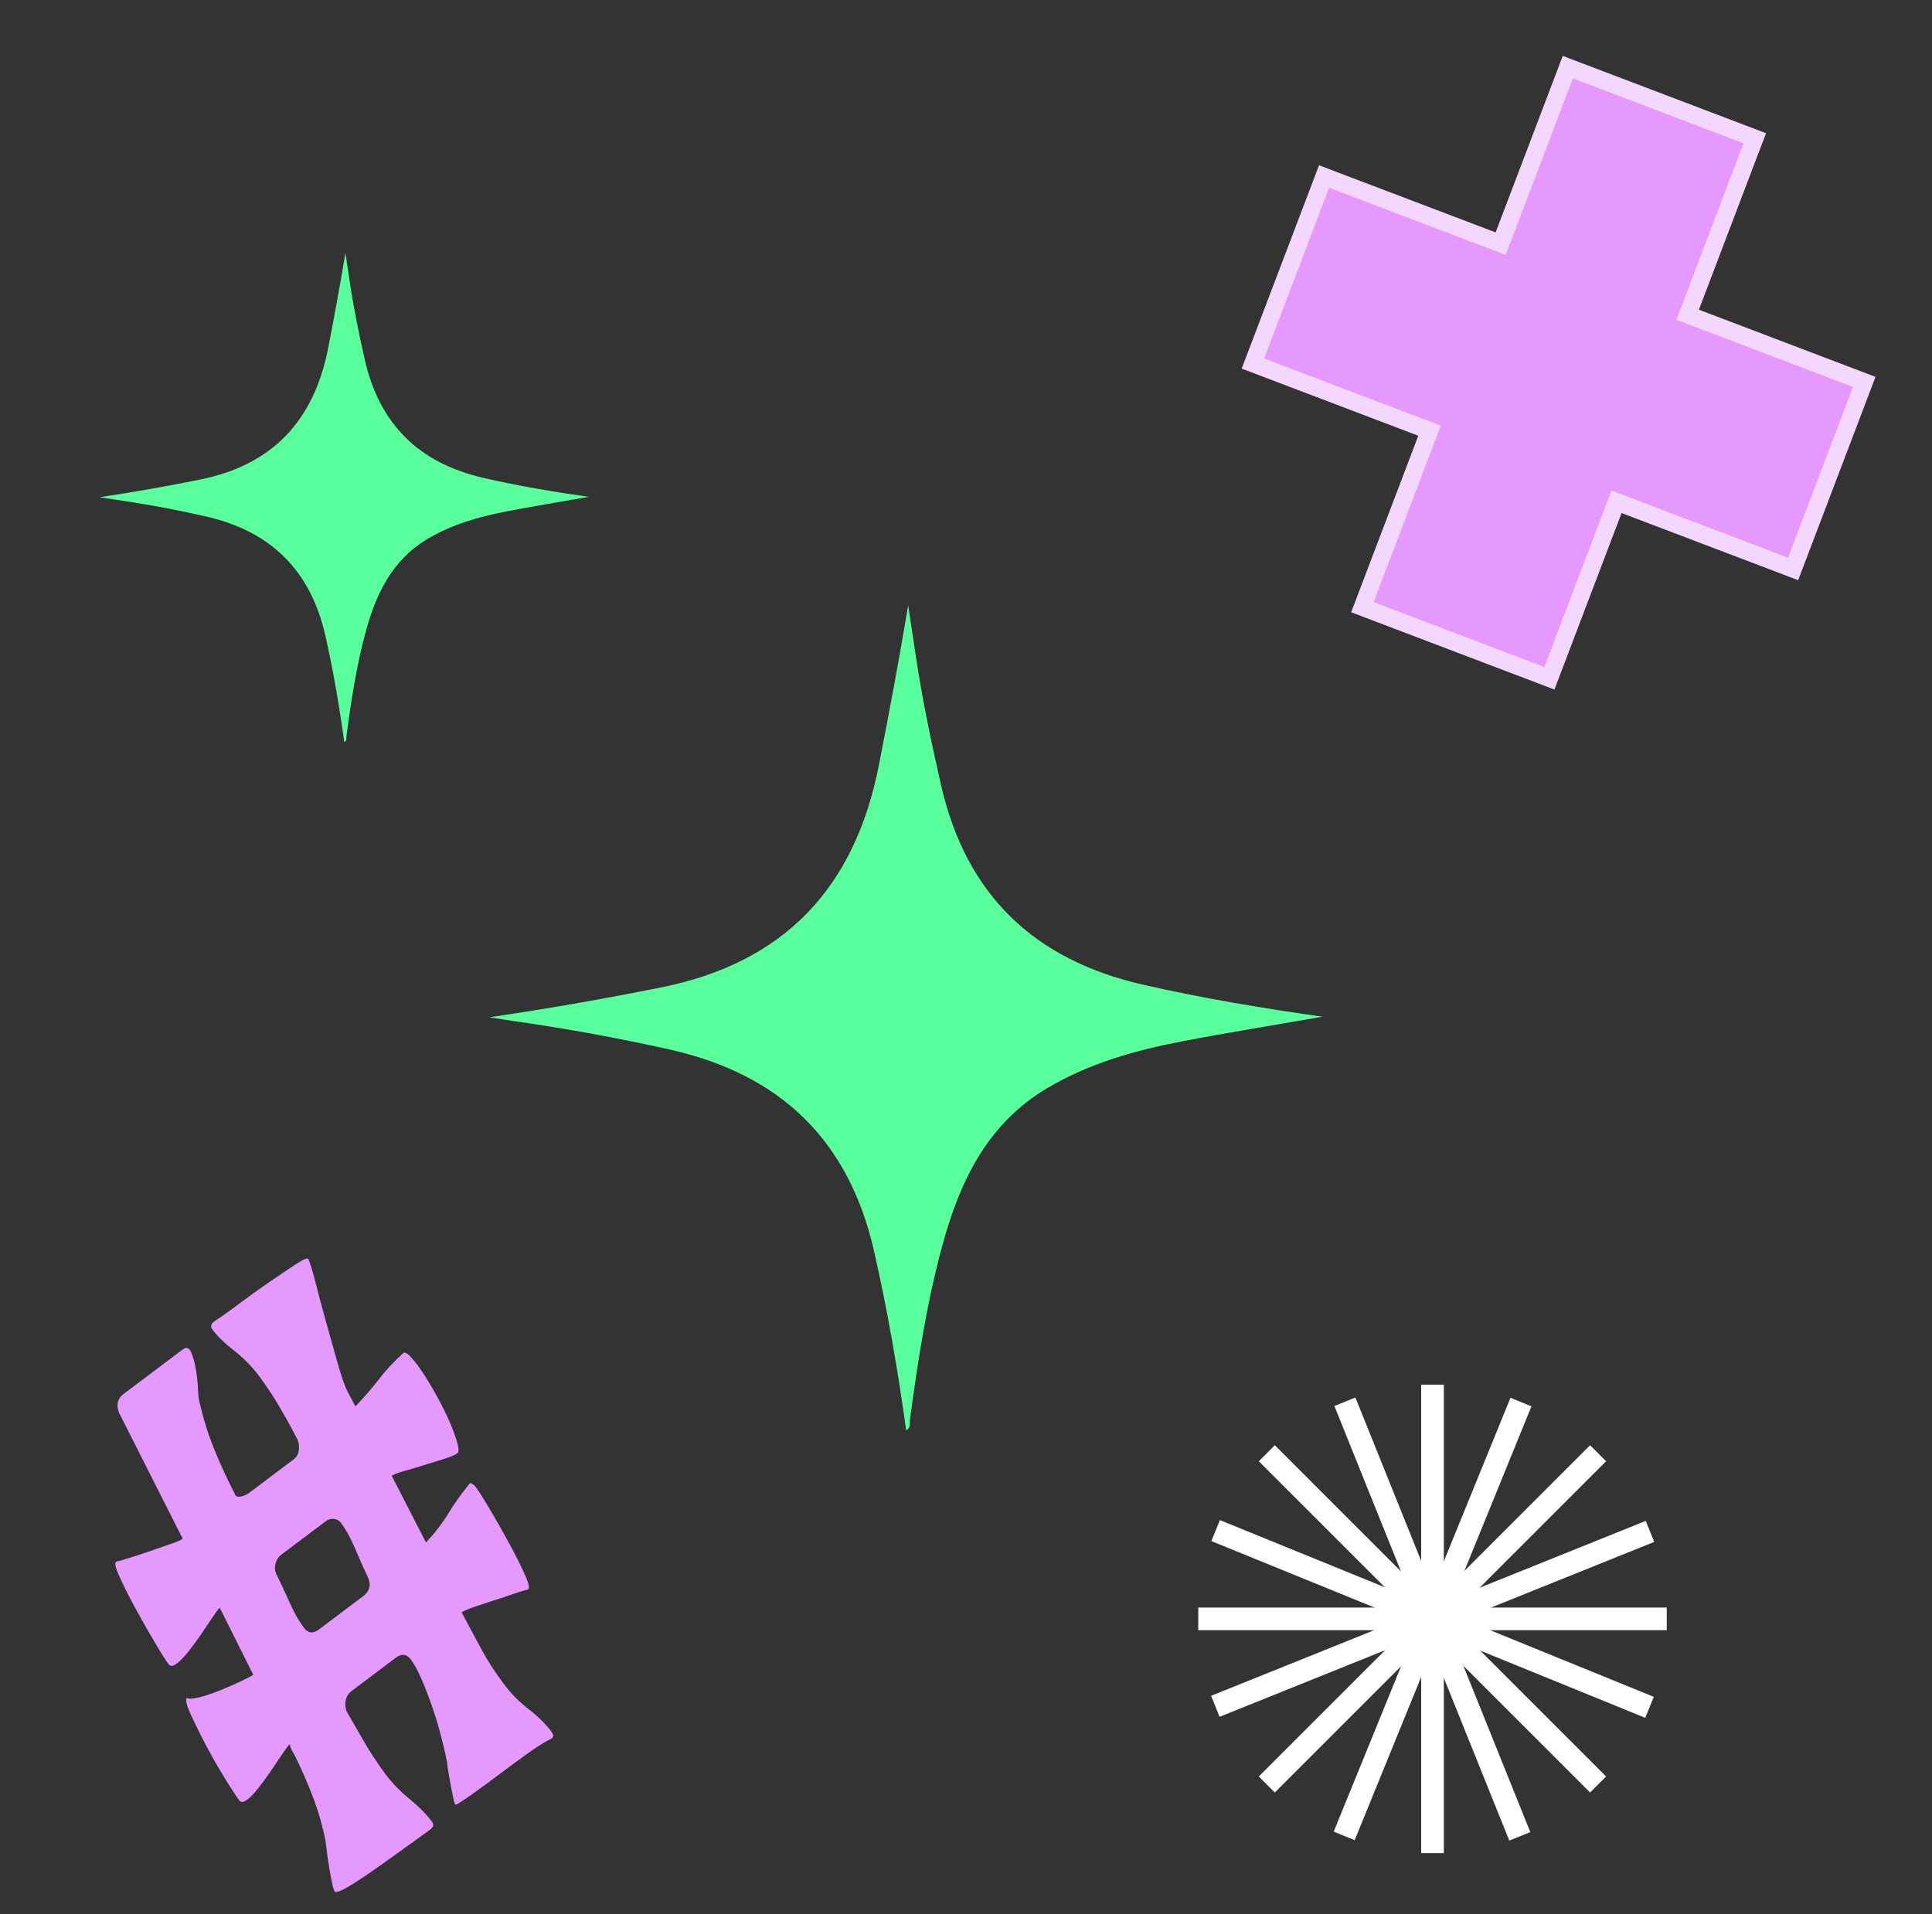 <svg width="554" height="549" viewBox="0 0 554 549" fill="none" xmlns="http://www.w3.org/2000/svg">
<rect x="0" y="0" width="554" height="549" fill="#333333" stroke="none"/>
<path d="M259.836 410.175C257.462 392.921 254.514 375.876 250.669 358.944C243.385 326.871 223.699 308.04 191.893 300.953C177.051 297.646 162.136 294.913 147.092 292.799C145.367 292.557 143.649 292.264 140.292 291.739C157.878 289.173 173.704 286.347 189.494 283.194C225.013 276.101 245.14 254.521 252.023 219.418C255 204.238 257.845 189.056 260.416 173.581C261.161 178.517 261.908 183.453 262.649 188.39C264.498 200.713 267.047 212.885 269.817 225.042C277 256.57 296.416 275.229 327.729 282.383C344.54 286.224 361.493 289.074 379.263 291.575C365.364 293.995 352.163 296.113 339.038 298.629C325.552 301.214 312.382 304.918 300.425 311.978C283.124 322.193 275.22 338.763 270.21 357.197C265.748 373.612 263.164 390.387 260.921 407.221C260.789 408.214 261.272 409.475 259.836 410.175Z" fill="#58FF9B"/>
<path d="M98.715 212.815C97.321 202.585 95.59 192.477 93.332 182.437C89.056 163.419 77.499 152.253 58.827 148.051C50.114 146.09 41.358 144.469 32.526 143.216C31.513 143.072 30.505 142.899 28.534 142.587C38.858 141.066 48.149 139.39 57.419 137.52C78.271 133.314 90.087 120.518 94.128 99.703C95.875 90.702 97.545 81.699 99.055 72.523C99.492 75.451 99.93 78.377 100.365 81.305C101.451 88.612 102.948 95.829 104.574 103.038C108.791 121.733 120.189 132.797 138.572 137.039C148.441 139.317 158.394 141.007 168.826 142.49C160.666 143.925 152.916 145.181 145.211 146.672C137.294 148.205 129.562 150.401 122.542 154.588C112.386 160.645 107.746 170.471 104.804 181.401C102.185 191.134 100.668 201.082 99.351 211.064C99.274 211.652 99.557 212.4 98.715 212.815Z" fill="#58FF9B"/>
<path d="M534.576 109.523L483.935 90.266L503.184 39.647L449.566 19.257L430.317 69.876L379.676 50.619L359.278 104.259L409.918 123.517L390.67 174.135L444.288 194.525L463.537 143.906L514.178 163.164L534.576 109.523Z" fill="#E599FF" stroke="#F4D7FF" stroke-width="5" stroke-miterlimit="10"/>
<path d="M34.292 405.56C33.231 403.072 33.606 401.147 35.431 399.772L52.374 387.01C53.412 386.228 54.216 386.493 54.802 387.795C55.38 389.102 55.832 390.717 56.151 392.63C56.47 394.543 56.685 396.448 56.776 398.321C56.866 400.208 57.003 401.388 57.168 401.885C58.177 406.466 59.555 410.931 61.296 415.271C63.037 419.612 65.014 423.923 67.227 428.22C67.464 429.074 68.063 429.395 69.025 429.182C69.986 428.968 70.788 428.625 71.441 428.133L84.105 418.594C85.009 417.913 85.535 417.056 85.683 416.024C85.822 414.998 85.726 413.987 85.393 413.005C84.106 410.477 82.801 408.073 81.481 405.781C80.358 403.751 79.149 401.736 77.839 399.735C76.535 397.742 75.344 396.013 74.261 394.575C72.185 391.819 69.801 389.407 67.118 387.319C64.428 385.237 62.345 383.209 60.861 381.239C60.269 380.452 60.489 379.664 61.528 378.882C63.187 377.844 65.476 376.219 68.395 374.021C71.313 371.823 74.261 369.714 77.213 367.69C80.169 365.674 82.735 363.941 84.913 362.512C87.092 361.082 88.265 360.61 88.424 361.1C88.883 361.987 89.555 364.157 90.428 367.607C91.302 371.058 92.301 374.824 93.436 378.899C94.57 382.975 95.688 386.963 96.797 390.858C97.898 394.759 98.858 397.522 99.695 399.157L101.925 403.329C104.645 400.459 106.931 397.815 108.771 395.396C110.617 392.985 112.865 390.569 115.523 388.156C115.947 387.638 116.712 387.983 117.833 389.192C118.946 390.408 120.16 392.021 121.464 394.014C122.761 396.013 124.088 398.25 125.447 400.724C126.805 403.199 127.967 405.56 128.941 407.802C129.921 410.052 130.642 412.024 131.11 413.726C131.578 415.427 131.618 416.43 131.233 416.72C130.58 417.212 129.312 417.756 127.423 418.358C125.534 418.959 123.557 419.576 121.494 420.209C119.423 420.848 117.518 421.411 115.748 421.91C113.993 422.411 112.851 422.86 112.332 423.251L122.151 442.359C124.745 439.583 126.899 436.779 128.627 433.934C130.347 431.094 132.334 428.315 134.559 425.606C134.723 425.283 135.016 425.262 135.441 425.564C135.866 425.867 136.182 426.139 136.379 426.401C137.271 427.584 138.637 429.742 140.486 432.868C142.335 435.994 144.192 439.277 146.057 442.702C147.922 446.128 149.432 449.148 150.594 451.771C151.756 454.394 151.979 455.77 151.256 455.891C150.54 456.02 149.295 456.397 147.525 457.009C145.746 457.626 143.794 458.275 141.668 458.956C139.534 459.642 137.581 460.291 135.811 460.902C134.032 461.52 132.883 462.024 132.372 462.41C134.324 466.081 136.205 469.594 138.022 472.955C139.84 476.317 142.029 479.698 144.595 483.105C146.57 485.726 148.898 488.081 151.588 490.163C154.278 492.245 156.463 494.408 158.138 496.632C158.928 497.681 158.765 498.414 157.668 498.841C156.039 499.657 153.869 501.031 151.162 502.97C148.442 504.907 145.734 506.91 143.004 508.966C140.275 511.022 137.749 512.874 135.436 514.517C133.109 516.158 131.574 517.164 130.833 517.523C130.574 517.719 130.32 517.25 130.067 516.096C129.82 514.95 129.55 513.659 129.28 512.22C129.009 510.78 128.762 509.373 128.54 507.997C128.317 506.621 128.221 505.822 128.253 505.586C127.911 503.79 127.379 501.464 126.664 498.616C125.942 495.774 125.086 492.871 124.088 489.925C123.09 486.98 122.03 484.23 120.929 481.673C119.821 479.121 118.771 477.186 117.783 475.876C116.599 474.303 115.157 474.157 113.474 475.425L100.817 484.958C99.905 485.645 99.347 486.526 99.145 487.599C98.935 488.679 99.007 489.708 99.34 490.69C100.66 492.982 101.98 495.274 103.3 497.567C104.422 499.597 105.637 501.62 106.941 503.613C108.237 505.612 109.437 507.335 110.52 508.773C112.494 511.394 114.791 513.772 117.418 515.901C120.037 518.036 122.199 520.218 123.874 522.442C124.466 523.228 124.309 523.969 123.404 524.65C122.5 525.332 120.682 526.651 117.976 528.59C115.255 530.527 112.455 532.537 109.551 534.624C106.642 536.704 103.911 538.562 101.363 540.17C98.806 541.785 97.129 542.587 96.317 542.589C95.962 542.657 95.615 541.935 95.305 540.426C94.986 538.923 94.677 537.301 94.39 535.562C94.096 533.829 93.863 532.162 93.673 530.55C93.48 528.953 93.353 527.965 93.289 527.602C92.44 523.512 91.32 519.587 89.911 515.818C88.495 512.055 86.88 508.291 85.062 504.519C84.697 503.773 84.327 503.069 83.947 502.433C83.567 501.798 83.266 501.054 83.029 500.199C82.478 500.826 81.724 501.855 80.775 503.279C79.824 504.718 78.763 506.288 77.601 507.986C76.438 509.683 75.259 511.293 74.058 512.808C72.862 514.331 71.802 515.428 70.898 516.11C69.859 516.892 69.095 516.957 68.599 516.298C67.707 515.114 66.355 513.058 64.547 510.1C62.73 507.149 60.966 504.07 59.245 500.836C57.529 497.609 56.043 494.62 54.785 491.87C53.527 489.12 53.107 487.482 53.53 486.964C54.185 487.293 55.445 487.215 57.32 486.724C59.186 486.239 61.178 485.561 63.279 484.7C65.38 483.84 67.331 482.993 69.134 482.145C70.936 481.298 72.1 480.682 72.62 480.291L62.997 461.035C62.446 461.662 61.692 462.69 60.743 464.115C59.792 465.553 58.731 467.124 57.569 468.821C56.406 470.519 55.227 472.129 54.026 473.644C52.831 475.167 51.708 476.311 50.669 477.093C49.631 477.875 48.867 477.941 48.37 477.282C47.478 476.098 46.11 473.954 44.263 470.814C42.414 467.688 40.557 464.405 38.692 460.98C36.827 457.555 35.317 454.535 34.155 451.912C32.993 449.289 32.776 447.921 33.492 447.792C34.209 447.663 35.515 447.301 37.404 446.7C39.294 446.098 41.246 445.45 43.261 444.753C45.277 444.057 47.174 443.4 48.952 442.782C50.723 442.17 51.872 441.666 52.391 441.275L34.335 405.552L34.292 405.56ZM87.171 466.841C88.355 468.413 89.789 468.566 91.48 467.292L104.137 457.759C106.087 456.289 106.51 454.427 105.425 452.169C104.341 449.911 103.147 447.262 101.873 444.213C100.592 441.17 99.217 438.657 97.74 436.695C97.249 436.044 96.571 435.684 95.704 435.614C94.838 435.544 94.083 435.753 93.43 436.244L80.577 445.926C79.798 446.512 79.272 447.369 78.999 448.496C78.726 449.623 78.822 450.634 79.288 451.515C80.474 453.908 81.724 456.565 83.012 459.503C84.309 462.436 85.693 464.879 87.177 466.849L87.171 466.841Z" fill="#E599FF"/>
<path d="M414.018 397.096H407.521V531.443H414.018V397.096Z" fill="white"/>
<path d="M477.943 461.021H343.596V467.517H477.943V461.021Z" fill="white"/>
<path d="M365.555 414.47L360.961 419.063L455.958 514.06L460.551 509.467L365.555 414.47Z" fill="white"/>
<path d="M455.958 414.471L360.961 509.468L365.555 514.061L460.551 419.065L455.958 414.471Z" fill="white"/>
<path d="M349.805 435.939L347.354 441.955L471.772 492.644L474.223 486.628L349.805 435.939Z" fill="white"/>
<path d="M433.127 400.861L382.438 525.28L388.454 527.731L439.143 403.313L433.127 400.861Z" fill="white"/>
<path d="M471.92 436.165L347.286 486.33L349.712 492.357L474.346 442.192L471.92 436.165Z" fill="white"/>
<path d="M388.663 400.787L382.637 403.212L432.788 527.846L438.815 525.42L388.663 400.787Z" fill="white"/>
</svg>
